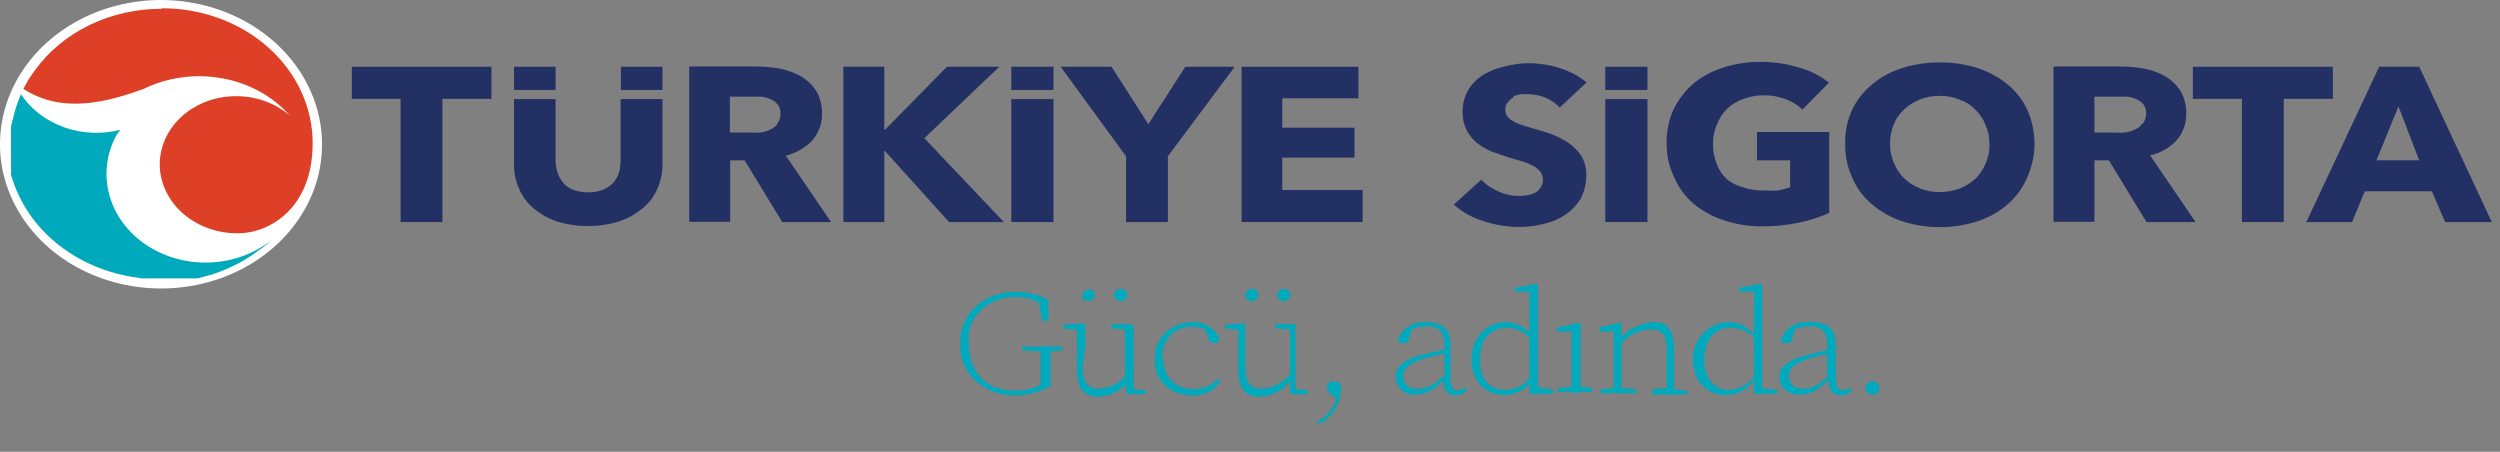 <svg xmlns="http://www.w3.org/2000/svg" fill="none" height="15" viewBox="0 0 83 15" width="83"><rect x="0" y="0" width="83" height="15" fill="#808080" stroke="none"/><path d="M6.453 0.104C5.418 -0.092 4.341 -0.009 3.359 0.343C2.377 0.696 1.533 1.301 0.935 2.083C0.338 2.865 0.012 3.788 0 4.735C-0.012 5.683 0.291 6.612 0.869 7.405C1.447 8.199 2.275 8.821 3.248 9.193C4.221 9.565 5.295 9.67 6.335 9.495C7.375 9.32 8.333 8.872 9.089 8.209C9.845 7.546 10.364 6.697 10.58 5.77C10.867 4.528 10.595 3.236 9.821 2.174C9.048 1.112 7.837 0.368 6.453 0.104Z" fill="white"></path><path d="M3.994 4.31C3.376 4.468 2.717 4.437 2.12 4.223C1.524 4.009 1.023 3.625 0.696 3.129C0.589 3.373 0.506 3.624 0.446 3.881L0.366 4.194C0.366 4.194 0.366 4.239 0.366 4.266C0.366 4.293 0.366 4.346 0.366 4.382C0.361 4.436 0.361 4.49 0.366 4.543C0.366 4.615 0.366 4.686 0.366 4.758C0.366 4.83 0.366 5.062 0.366 5.215C0.372 5.286 0.372 5.358 0.366 5.429C0.366 5.429 0.366 5.429 0.366 5.474V5.617C0.372 5.653 0.372 5.689 0.366 5.725C0.366 5.725 0.366 5.769 0.366 5.796C0.378 5.854 0.395 5.911 0.416 5.966C0.567 6.423 0.793 6.858 1.086 7.255C1.463 7.756 1.946 8.184 2.509 8.516C3.071 8.848 3.702 9.077 4.364 9.189L4.704 9.242H4.954H5.663H5.893H6.083H6.163H6.353H6.463H6.553L6.992 9.126C7.447 8.983 7.878 8.785 8.272 8.535C8.272 8.535 8.501 8.383 8.601 8.303L8.681 8.249L8.751 8.195C8.795 8.154 8.842 8.115 8.891 8.079L9.011 7.971C8.443 8.425 7.717 8.688 6.957 8.715C6.196 8.743 5.449 8.533 4.842 8.123C4.235 7.712 3.805 7.125 3.627 6.463C3.449 5.8 3.533 5.103 3.864 4.49" fill="#00A9BB"></path><path d="M5.363 0.292C4.53 0.29 3.709 0.475 2.976 0.83C2.243 1.185 1.621 1.698 1.166 2.323C1.018 2.523 0.888 2.733 0.776 2.95C2.085 3.8 3.584 3.38 4.774 2.95C5.571 2.56 6.496 2.437 7.385 2.601C8.275 2.764 9.07 3.205 9.631 3.845C9.369 3.616 9.054 3.439 8.71 3.328C8.365 3.217 7.997 3.174 7.632 3.201C7.3 3.224 6.976 3.307 6.679 3.443C6.382 3.579 6.118 3.767 5.903 3.995C5.687 4.223 5.524 4.487 5.423 4.771C5.322 5.056 5.285 5.356 5.313 5.653C5.374 6.253 5.695 6.807 6.207 7.196C6.719 7.586 7.381 7.781 8.052 7.739C8.951 7.685 10.38 6.924 10.38 4.749C10.38 3.562 9.854 2.424 8.917 1.584C7.98 0.745 6.709 0.274 5.383 0.274" fill="#DD3F27"></path><path d="M11.68 3.281H13.299V7.372H14.688V3.281H16.317V2.216H11.68V3.281Z" fill="#223063"></path><path d="M27.59 7.372L26.091 5.17C26.433 5.08 26.739 4.903 26.97 4.66C27.189 4.403 27.302 4.087 27.29 3.764C27.297 3.507 27.232 3.251 27.1 3.022C26.977 2.828 26.806 2.663 26.601 2.538C26.383 2.415 26.143 2.328 25.891 2.279C25.624 2.232 25.353 2.208 25.082 2.207H22.883V7.363H24.242V5.322H24.722L25.971 7.372H27.59ZM25.811 4.114C25.754 4.196 25.671 4.262 25.571 4.302C25.469 4.353 25.357 4.386 25.241 4.4C25.125 4.409 25.008 4.409 24.892 4.4H24.232V3.21H24.972H25.291C25.399 3.224 25.504 3.254 25.601 3.299C25.688 3.34 25.763 3.398 25.821 3.469C25.885 3.557 25.916 3.66 25.911 3.764C25.919 3.882 25.884 3.998 25.811 4.096" fill="#223063"></path><path d="M30.688 4.588L33.177 2.216H31.438L29.379 4.311H29.359V2.216H28V7.372H29.359V5H29.369L31.508 7.372H33.327L30.688 4.588Z" fill="#223063"></path><path d="M37.384 7.372H38.773V5.188L40.992 2.216H39.353L38.124 4.123L36.904 2.216H35.215L37.384 5.188V7.372Z" fill="#223063"></path><path d="M45.239 6.307H42.571V5.232H44.97V4.239H42.571V3.263H45.099V2.216H41.222V7.372H45.239V6.307Z" fill="#223063"></path><path d="M20.544 7.354C20.833 7.258 21.098 7.112 21.324 6.924C21.546 6.745 21.718 6.521 21.823 6.271C21.942 6 22 5.711 21.993 5.42V3.29H20.604V5.322C20.604 5.455 20.587 5.587 20.554 5.716C20.516 5.842 20.451 5.96 20.364 6.065C20.271 6.164 20.155 6.243 20.025 6.298C19.866 6.357 19.696 6.387 19.525 6.387C19.353 6.387 19.183 6.357 19.025 6.298C18.894 6.249 18.779 6.168 18.695 6.065C18.608 5.96 18.544 5.842 18.506 5.716C18.464 5.588 18.444 5.455 18.445 5.322V3.29H17.066V5.42C17.057 5.711 17.115 6.001 17.236 6.271C17.338 6.521 17.506 6.745 17.726 6.924C17.948 7.112 18.21 7.258 18.495 7.354C19.16 7.556 19.88 7.556 20.544 7.354Z" fill="#223063"></path><path d="M34.976 2.216H33.576V2.986H34.976V2.216Z" fill="#223063"></path><path d="M18.446 2.216H17.066V2.986H18.446V2.216Z" fill="#223063"></path><path d="M21.994 2.216H20.614V2.986H21.994V2.216Z" fill="#223063"></path><path d="M34.976 3.29H33.576V7.372H34.976V3.29Z" fill="#223063"></path><path d="M50.227 3.21C50.305 3.172 50.389 3.145 50.476 3.129C50.569 3.121 50.663 3.121 50.756 3.129C50.95 3.131 51.141 3.171 51.316 3.245C51.496 3.322 51.656 3.432 51.785 3.568L52.675 2.735C52.417 2.525 52.115 2.363 51.785 2.261C51.465 2.157 51.127 2.102 50.786 2.1C50.516 2.096 50.246 2.13 49.987 2.198C49.727 2.252 49.48 2.345 49.257 2.476C49.045 2.608 48.87 2.782 48.747 2.986C48.618 3.21 48.553 3.459 48.557 3.711C48.554 3.917 48.598 4.121 48.687 4.311C48.768 4.468 48.88 4.61 49.017 4.731C49.159 4.845 49.317 4.941 49.487 5.018L50.027 5.206L50.536 5.358C50.665 5.396 50.789 5.447 50.906 5.51C50.996 5.558 51.074 5.622 51.136 5.698C51.192 5.772 51.223 5.859 51.226 5.949C51.23 6.039 51.206 6.129 51.156 6.208C51.119 6.281 51.06 6.343 50.986 6.387C50.91 6.431 50.825 6.462 50.736 6.477C50.397 6.54 50.044 6.496 49.737 6.351C49.523 6.259 49.332 6.128 49.177 5.966L48.268 6.79C48.547 7.044 48.889 7.234 49.267 7.345C49.65 7.474 50.057 7.538 50.466 7.533C50.744 7.534 51.02 7.497 51.286 7.425C51.543 7.363 51.784 7.257 51.995 7.112C52.198 6.968 52.365 6.789 52.485 6.584C52.605 6.342 52.667 6.079 52.665 5.814C52.673 5.59 52.614 5.367 52.495 5.17C52.379 5.001 52.23 4.853 52.055 4.731C51.878 4.617 51.687 4.521 51.486 4.445C51.276 4.382 51.076 4.311 50.866 4.257L50.496 4.14C50.4 4.111 50.309 4.069 50.227 4.015C50.153 3.979 50.091 3.927 50.047 3.863C49.997 3.8 49.972 3.725 49.977 3.648C49.968 3.559 49.997 3.469 50.057 3.398C50.11 3.33 50.178 3.272 50.256 3.227" fill="#223063"></path><path d="M58.332 5.322H59.431V6.217C59.301 6.262 59.167 6.298 59.031 6.324C58.875 6.334 58.718 6.334 58.562 6.324C58.304 6.332 58.048 6.289 57.812 6.199C57.633 6.148 57.47 6.063 57.332 5.949C57.178 5.803 57.062 5.629 56.992 5.438C56.911 5.225 56.87 5.001 56.873 4.776C56.868 4.556 56.912 4.337 57.002 4.131C57.073 3.943 57.185 3.77 57.332 3.621C57.481 3.475 57.666 3.362 57.872 3.29C58.086 3.206 58.318 3.163 58.551 3.165C58.809 3.161 59.065 3.206 59.301 3.299C59.506 3.376 59.69 3.492 59.841 3.639L60.72 2.744C60.432 2.514 60.091 2.343 59.721 2.243C59.31 2.115 58.877 2.051 58.441 2.055C58.023 2.053 57.607 2.117 57.212 2.243C56.842 2.36 56.502 2.542 56.213 2.78C55.924 3.035 55.697 3.339 55.543 3.675C55.395 4.02 55.324 4.388 55.333 4.758C55.327 5.139 55.408 5.517 55.573 5.868C55.716 6.205 55.937 6.51 56.223 6.763C56.513 7.002 56.852 7.188 57.222 7.309C57.631 7.448 58.065 7.517 58.502 7.515C58.915 7.517 59.328 7.475 59.731 7.39C60.078 7.32 60.413 7.212 60.73 7.067V4.382H58.332V5.322Z" fill="#223063"></path><path d="M66.657 2.807C66.367 2.568 66.027 2.382 65.657 2.261C65.256 2.133 64.833 2.069 64.408 2.073C63.979 2.07 63.553 2.133 63.149 2.261C62.776 2.377 62.435 2.563 62.149 2.807C61.866 3.042 61.641 3.329 61.49 3.648C61.328 4.003 61.25 4.384 61.26 4.767C61.251 5.15 61.329 5.531 61.49 5.886C61.628 6.227 61.854 6.533 62.149 6.781C62.435 7.029 62.776 7.221 63.149 7.345C63.959 7.607 64.847 7.607 65.657 7.345C66.03 7.221 66.371 7.029 66.657 6.781C66.943 6.529 67.165 6.223 67.306 5.886C67.626 5.167 67.626 4.367 67.306 3.648C67.161 3.329 66.939 3.041 66.657 2.807ZM65.927 5.411C65.856 5.599 65.744 5.773 65.597 5.922C65.448 6.059 65.272 6.172 65.078 6.253C64.865 6.331 64.638 6.374 64.408 6.378C64.185 6.38 63.965 6.34 63.76 6.262C63.555 6.183 63.371 6.067 63.219 5.922C63.068 5.774 62.952 5.601 62.879 5.411C62.788 5.207 62.744 4.987 62.749 4.767C62.747 4.553 62.788 4.341 62.869 4.14C62.94 3.953 63.056 3.782 63.209 3.639C63.361 3.494 63.545 3.378 63.75 3.299C63.955 3.221 64.175 3.181 64.398 3.183C64.626 3.177 64.852 3.22 65.058 3.308C65.26 3.376 65.439 3.49 65.577 3.639C65.728 3.783 65.844 3.954 65.917 4.14C66.007 4.339 66.051 4.552 66.047 4.767C66.059 4.987 66.018 5.207 65.927 5.411Z" fill="#223063"></path><path d="M72.263 4.66C72.481 4.403 72.594 4.087 72.583 3.764C72.59 3.507 72.525 3.251 72.393 3.022C72.27 2.828 72.099 2.663 71.894 2.538C71.676 2.414 71.436 2.326 71.184 2.279C70.917 2.232 70.646 2.208 70.374 2.207H68.176V7.363H69.535V5.322H70.015L71.264 7.372H72.893L71.384 5.161C71.728 5.08 72.036 4.905 72.263 4.66ZM71.114 4.114C71.06 4.198 70.975 4.265 70.874 4.302C70.772 4.353 70.66 4.386 70.544 4.4C70.428 4.409 70.311 4.409 70.195 4.4H69.535V3.21H70.324H70.634C70.743 3.223 70.847 3.253 70.944 3.299C71.032 3.338 71.108 3.396 71.164 3.469C71.228 3.557 71.259 3.66 71.254 3.764C71.252 3.881 71.218 3.995 71.154 4.096" fill="#223063"></path><path d="M77.45 2.216H72.803V3.281H74.432V7.372H75.821V3.281H77.45V2.216Z" fill="#223063"></path><path d="M80.318 2.216H78.989L76.571 7.372H78.09L78.51 6.351H80.738L81.178 7.372H82.727L80.318 2.216ZM78.899 5.322L79.629 3.532L80.318 5.322H78.899Z" fill="#223063"></path><path d="M54.695 2.216H53.295V2.986H54.695V2.216Z" fill="#223063"></path><path d="M54.695 3.29H53.295V7.372H54.695V3.29Z" fill="#223063"></path><path d="M34.856 12.832C34.507 13.024 34.106 13.126 33.696 13.127C33.448 13.132 33.201 13.089 32.972 13.003C32.743 12.917 32.537 12.789 32.366 12.627C32.196 12.465 32.065 12.273 31.983 12.063C31.9 11.853 31.868 11.63 31.887 11.409C31.871 11.187 31.906 10.964 31.99 10.755C32.074 10.546 32.206 10.354 32.377 10.193C32.548 10.031 32.754 9.903 32.983 9.817C33.212 9.73 33.458 9.687 33.706 9.69C34.094 9.682 34.476 9.775 34.806 9.959V10.648H34.596L34.476 9.941L34.676 10.003V10.173C34.401 9.956 34.042 9.843 33.676 9.86C33.459 9.862 33.244 9.906 33.047 9.988C32.849 10.069 32.673 10.188 32.531 10.335C32.388 10.482 32.282 10.655 32.219 10.841C32.157 11.028 32.139 11.224 32.167 11.418C32.167 12.375 32.747 12.966 33.676 12.966C34.032 12.98 34.383 12.889 34.676 12.707L34.546 12.85V12.599C34.546 12.223 34.546 11.865 34.546 11.498H34.876C34.876 11.829 34.876 12.169 34.876 12.599V12.832H34.856ZM33.936 11.632V11.507H35.265V11.632L34.746 11.677H34.656L33.936 11.632Z" fill="#00A9BB"></path><path d="M35.945 12.187C35.945 12.715 36.135 12.903 36.485 12.903C36.666 12.893 36.843 12.847 37.002 12.768C37.161 12.689 37.298 12.579 37.404 12.447H37.494V12.626H37.344H37.484C37.377 12.781 37.231 12.912 37.058 13.006C36.884 13.101 36.688 13.158 36.485 13.172C36.015 13.172 35.755 12.948 35.755 12.277V10.898L35.845 10.961L35.315 10.907V10.782L35.975 10.737L36.035 10.791V11.462L35.945 12.187ZM35.945 9.806C35.945 9.752 35.969 9.699 36.012 9.661C36.056 9.622 36.114 9.601 36.175 9.601C36.224 9.611 36.268 9.636 36.299 9.672C36.33 9.708 36.346 9.752 36.345 9.797C36.345 9.85 36.322 9.9 36.28 9.937C36.239 9.974 36.183 9.994 36.125 9.994C36.066 9.994 36.009 9.974 35.966 9.937C35.923 9.901 35.898 9.85 35.895 9.797M37.394 13.082L37.344 12.483V10.889L37.444 10.952L36.904 10.898V10.764H37.574L37.634 10.818V11.489V13.029L37.534 12.903L38.044 12.966V13.091L37.394 13.082ZM36.984 9.797C36.983 9.771 36.988 9.744 36.998 9.719C37.009 9.694 37.025 9.672 37.045 9.652C37.066 9.633 37.09 9.618 37.118 9.607C37.145 9.597 37.175 9.592 37.204 9.592C37.234 9.592 37.263 9.597 37.291 9.607C37.318 9.618 37.343 9.633 37.363 9.652C37.384 9.672 37.4 9.694 37.41 9.719C37.421 9.744 37.425 9.771 37.424 9.797C37.424 9.85 37.401 9.9 37.36 9.937C37.319 9.974 37.263 9.994 37.204 9.994C37.146 9.994 37.09 9.974 37.049 9.937C37.008 9.9 36.984 9.85 36.984 9.797Z" fill="#00A9BB"></path><path d="M38.623 11.883C38.623 12.51 39.023 12.921 39.623 12.921C39.777 12.921 39.93 12.89 40.07 12.832C40.209 12.773 40.333 12.687 40.432 12.581L40.522 12.635C40.432 12.799 40.287 12.933 40.109 13.021C39.93 13.109 39.726 13.146 39.523 13.127C39.354 13.123 39.187 13.088 39.034 13.023C38.881 12.958 38.745 12.866 38.634 12.751C38.523 12.637 38.44 12.503 38.39 12.358C38.34 12.213 38.324 12.06 38.344 11.91C38.331 11.756 38.354 11.602 38.411 11.456C38.467 11.311 38.556 11.177 38.672 11.063C38.788 10.949 38.928 10.858 39.085 10.794C39.241 10.73 39.411 10.696 39.583 10.693C39.782 10.687 39.978 10.739 40.141 10.84C40.305 10.942 40.428 11.088 40.492 11.257C40.487 11.294 40.467 11.328 40.436 11.353C40.405 11.377 40.364 11.391 40.322 11.391C40.275 11.393 40.228 11.38 40.191 11.354C40.154 11.327 40.13 11.289 40.123 11.248L39.973 10.854L40.172 11.033C40.004 10.915 39.797 10.849 39.583 10.845C39.033 10.845 38.584 11.239 38.584 11.883" fill="#00A9BB"></path><path d="M41.342 12.187C41.342 12.715 41.532 12.903 41.882 12.903C42.063 12.894 42.24 12.848 42.4 12.769C42.559 12.69 42.696 12.58 42.801 12.447H42.891V12.626H42.711H42.851C42.742 12.78 42.596 12.909 42.422 13.004C42.249 13.098 42.054 13.156 41.852 13.172C41.372 13.172 41.112 12.948 41.112 12.277V10.898L41.202 10.961L40.672 10.907V10.782L41.342 10.737V10.791V11.462V12.187ZM41.342 9.797C41.34 9.771 41.345 9.744 41.356 9.719C41.366 9.694 41.382 9.672 41.403 9.652C41.423 9.633 41.448 9.618 41.475 9.607C41.502 9.597 41.532 9.592 41.562 9.592C41.591 9.592 41.621 9.597 41.648 9.607C41.675 9.618 41.7 9.633 41.721 9.652C41.741 9.672 41.757 9.694 41.768 9.719C41.778 9.744 41.783 9.771 41.782 9.797C41.782 9.85 41.758 9.9 41.717 9.937C41.676 9.974 41.62 9.994 41.562 9.994C41.503 9.994 41.447 9.974 41.406 9.937C41.365 9.9 41.342 9.85 41.342 9.797ZM42.831 13.082V12.51V10.889L42.931 10.952L42.341 10.898V10.764H43.011V10.818V11.489V13.029L42.901 12.903L43.42 12.966V13.091L42.831 13.082ZM42.401 9.797C42.4 9.771 42.404 9.744 42.415 9.719C42.425 9.694 42.441 9.672 42.462 9.652C42.483 9.633 42.507 9.618 42.535 9.607C42.562 9.597 42.591 9.592 42.621 9.592C42.651 9.592 42.68 9.597 42.708 9.607C42.735 9.618 42.76 9.633 42.78 9.652C42.801 9.672 42.817 9.694 42.827 9.719C42.838 9.744 42.842 9.771 42.841 9.797C42.841 9.85 42.818 9.9 42.776 9.937C42.735 9.974 42.679 9.994 42.621 9.994C42.563 9.994 42.507 9.974 42.466 9.937C42.424 9.9 42.401 9.85 42.401 9.797Z" fill="#00A9BB"></path><path d="M43.79 14.094L43.72 14.004C43.901 13.911 44.056 13.782 44.172 13.627C44.288 13.472 44.363 13.294 44.39 13.109V13.235L44.2 13.1C44.158 13.072 44.123 13.035 44.097 12.994C44.071 12.952 44.055 12.906 44.05 12.859C44.05 12.832 44.056 12.806 44.068 12.781C44.08 12.757 44.097 12.735 44.118 12.716C44.14 12.698 44.165 12.684 44.193 12.674C44.221 12.665 44.251 12.661 44.28 12.662C44.324 12.662 44.366 12.669 44.406 12.685C44.446 12.7 44.481 12.723 44.51 12.751C44.525 12.84 44.525 12.931 44.51 13.02C44.498 13.246 44.419 13.465 44.282 13.655C44.145 13.845 43.955 13.999 43.73 14.103" fill="#00A9BB"></path><path d="M47.158 11.802C47.443 11.718 47.734 11.649 48.028 11.597V11.722C47.768 11.776 47.438 11.856 47.208 11.928C46.739 12.089 46.589 12.277 46.589 12.483C46.584 12.543 46.593 12.603 46.618 12.659C46.642 12.715 46.68 12.765 46.729 12.807C46.778 12.848 46.836 12.879 46.9 12.897C46.964 12.915 47.032 12.921 47.098 12.912C47.358 12.912 47.568 12.796 47.908 12.501L47.988 12.438V12.545L47.898 12.635C47.793 12.772 47.655 12.886 47.494 12.968C47.333 13.05 47.153 13.099 46.968 13.109C46.88 13.108 46.793 13.091 46.712 13.058C46.632 13.026 46.559 12.979 46.5 12.92C46.441 12.861 46.396 12.792 46.368 12.716C46.34 12.641 46.331 12.562 46.339 12.483C46.339 12.178 46.589 11.955 47.198 11.767M47.948 12.554V11.489C47.948 10.97 47.748 10.836 47.338 10.836C47.121 10.839 46.91 10.898 46.729 11.006L46.889 10.88L46.779 11.248C46.774 11.289 46.751 11.328 46.716 11.356C46.681 11.384 46.636 11.4 46.589 11.4C46.567 11.402 46.546 11.401 46.525 11.395C46.505 11.389 46.486 11.38 46.469 11.367C46.453 11.354 46.441 11.339 46.432 11.321C46.423 11.304 46.419 11.285 46.419 11.265C46.477 11.091 46.6 10.939 46.767 10.835C46.934 10.731 47.135 10.681 47.338 10.693C47.878 10.693 48.158 10.916 48.158 11.453V12.536C48.158 12.859 48.248 12.957 48.398 12.957C48.441 12.956 48.485 12.947 48.524 12.93C48.564 12.913 48.599 12.889 48.627 12.859L48.697 12.948C48.656 13.005 48.6 13.051 48.533 13.082C48.467 13.113 48.393 13.129 48.318 13.127C48.048 13.127 47.918 12.921 47.908 12.59" fill="#00A9BB"></path><path d="M49.997 12.939C50.162 12.934 50.324 12.892 50.467 12.817C50.61 12.742 50.73 12.636 50.816 12.509L50.876 12.608C50.785 12.761 50.65 12.888 50.484 12.978C50.319 13.068 50.13 13.116 49.937 13.118C49.297 13.118 48.847 12.626 48.847 11.928C48.847 11.23 49.337 10.693 50.007 10.693C50.185 10.702 50.358 10.751 50.51 10.835C50.662 10.919 50.788 11.037 50.876 11.176L50.816 11.265C50.727 11.15 50.609 11.056 50.472 10.989C50.335 10.922 50.183 10.885 50.027 10.88C49.537 10.88 49.137 11.212 49.137 11.937C49.137 12.662 49.507 12.948 49.997 12.948M51.566 12.948V13.073H50.776V9.681H50.286V9.556L50.976 9.43H51.056V13.011L50.966 12.823L51.566 12.948Z" fill="#00A9BB"></path><path d="M52.176 12.026V11.802C52.176 11.489 52.176 11.23 52.176 11.006H51.696V10.871L52.406 10.719H52.476V12.008C52.476 12.313 52.476 12.814 52.476 13.038H52.176C52.176 12.796 52.176 12.295 52.176 11.99M51.706 12.886L52.286 12.823H52.336L52.866 12.886V13.011H51.726V12.93L51.706 12.886Z" fill="#00A9BB"></path><path d="M53.574 13.065C53.574 12.841 53.574 12.339 53.574 12.035V11.802C53.574 11.48 53.574 11.23 53.574 11.006H53.095V10.871L53.764 10.719H53.834V11.256V12.008C53.834 12.313 53.834 12.814 53.834 13.038H53.525L53.574 13.065ZM54.334 12.93V13.056H53.135V12.93L53.704 12.868H53.774L54.334 12.93ZM55.583 11.588V12.071C55.583 12.384 55.583 12.877 55.583 13.1H55.333C55.333 12.877 55.333 12.384 55.333 12.071V11.588C55.333 11.104 55.144 10.934 54.824 10.934C54.628 10.943 54.438 10.989 54.265 11.071C54.092 11.153 53.942 11.268 53.824 11.409H53.724V11.256H53.894H53.764C53.899 11.091 54.073 10.955 54.273 10.858C54.474 10.76 54.696 10.704 54.924 10.693C55.333 10.693 55.583 10.952 55.583 11.588ZM55.483 12.912L56.013 12.975V13.1H54.854V12.93L55.423 12.868L55.483 12.912Z" fill="#00A9BB"></path><path d="M57.392 12.939C57.559 12.935 57.723 12.894 57.868 12.819C58.013 12.744 58.135 12.638 58.222 12.509V12.608C58.134 12.761 58.001 12.89 57.837 12.98C57.673 13.07 57.484 13.118 57.292 13.118C56.643 13.118 56.203 12.626 56.203 11.928C56.203 11.23 56.752 10.693 57.402 10.693C57.582 10.695 57.758 10.742 57.911 10.827C58.064 10.912 58.189 11.033 58.272 11.176V11.265C58.182 11.149 58.062 11.054 57.923 10.987C57.785 10.92 57.63 10.884 57.472 10.88C56.992 10.88 56.583 11.212 56.583 11.937C56.583 12.662 56.972 12.948 57.442 12.948M59.011 12.948V13.073H58.232V9.681H57.742V9.556L58.431 9.43H58.502V13.011L58.332 12.868L59.011 12.948Z" fill="#00A9BB"></path><path d="M59.961 11.803C60.245 11.714 60.535 11.642 60.83 11.588V11.713C60.57 11.767 60.24 11.847 60.001 11.919C59.541 12.08 59.391 12.268 59.391 12.474C59.386 12.534 59.396 12.594 59.42 12.65C59.444 12.706 59.482 12.757 59.531 12.798C59.58 12.839 59.639 12.87 59.703 12.888C59.767 12.906 59.834 12.912 59.901 12.903C60.16 12.903 60.36 12.787 60.7 12.492L60.79 12.429V12.536L60.69 12.626C60.35 12.948 60.13 13.1 59.771 13.1C59.68 13.108 59.589 13.098 59.503 13.072C59.417 13.045 59.338 13.003 59.272 12.947C59.205 12.891 59.153 12.823 59.119 12.748C59.084 12.672 59.068 12.591 59.071 12.51C59.071 12.205 59.321 11.982 59.931 11.793M60.66 12.581V11.489C60.66 10.97 60.47 10.836 60.061 10.836C59.84 10.839 59.626 10.898 59.441 11.006L59.611 10.88L59.501 11.248C59.501 11.355 59.401 11.4 59.301 11.4C59.28 11.401 59.259 11.398 59.239 11.392C59.219 11.386 59.201 11.377 59.185 11.364C59.169 11.352 59.156 11.336 59.147 11.32C59.138 11.303 59.132 11.284 59.131 11.265C59.195 11.08 59.331 10.92 59.514 10.815C59.697 10.71 59.915 10.667 60.13 10.693C60.67 10.693 60.95 10.916 60.95 11.453V12.536C60.95 12.859 61.03 12.957 61.19 12.957C61.233 12.958 61.275 12.95 61.314 12.933C61.352 12.915 61.385 12.89 61.41 12.859L61.49 12.948C61.447 13.003 61.39 13.048 61.324 13.079C61.258 13.11 61.185 13.127 61.11 13.127C60.84 13.127 60.7 12.921 60.69 12.59" fill="#00A9BB"></path><path d="M61.929 12.877C61.932 12.816 61.961 12.759 62.009 12.718C62.057 12.676 62.122 12.653 62.189 12.653C62.248 12.663 62.301 12.692 62.34 12.733C62.378 12.775 62.399 12.827 62.399 12.881C62.399 12.935 62.378 12.987 62.34 13.029C62.301 13.07 62.248 13.099 62.189 13.109C62.12 13.109 62.054 13.085 62.006 13.041C61.957 12.998 61.929 12.938 61.929 12.877Z" fill="#00A9BB"></path></svg>